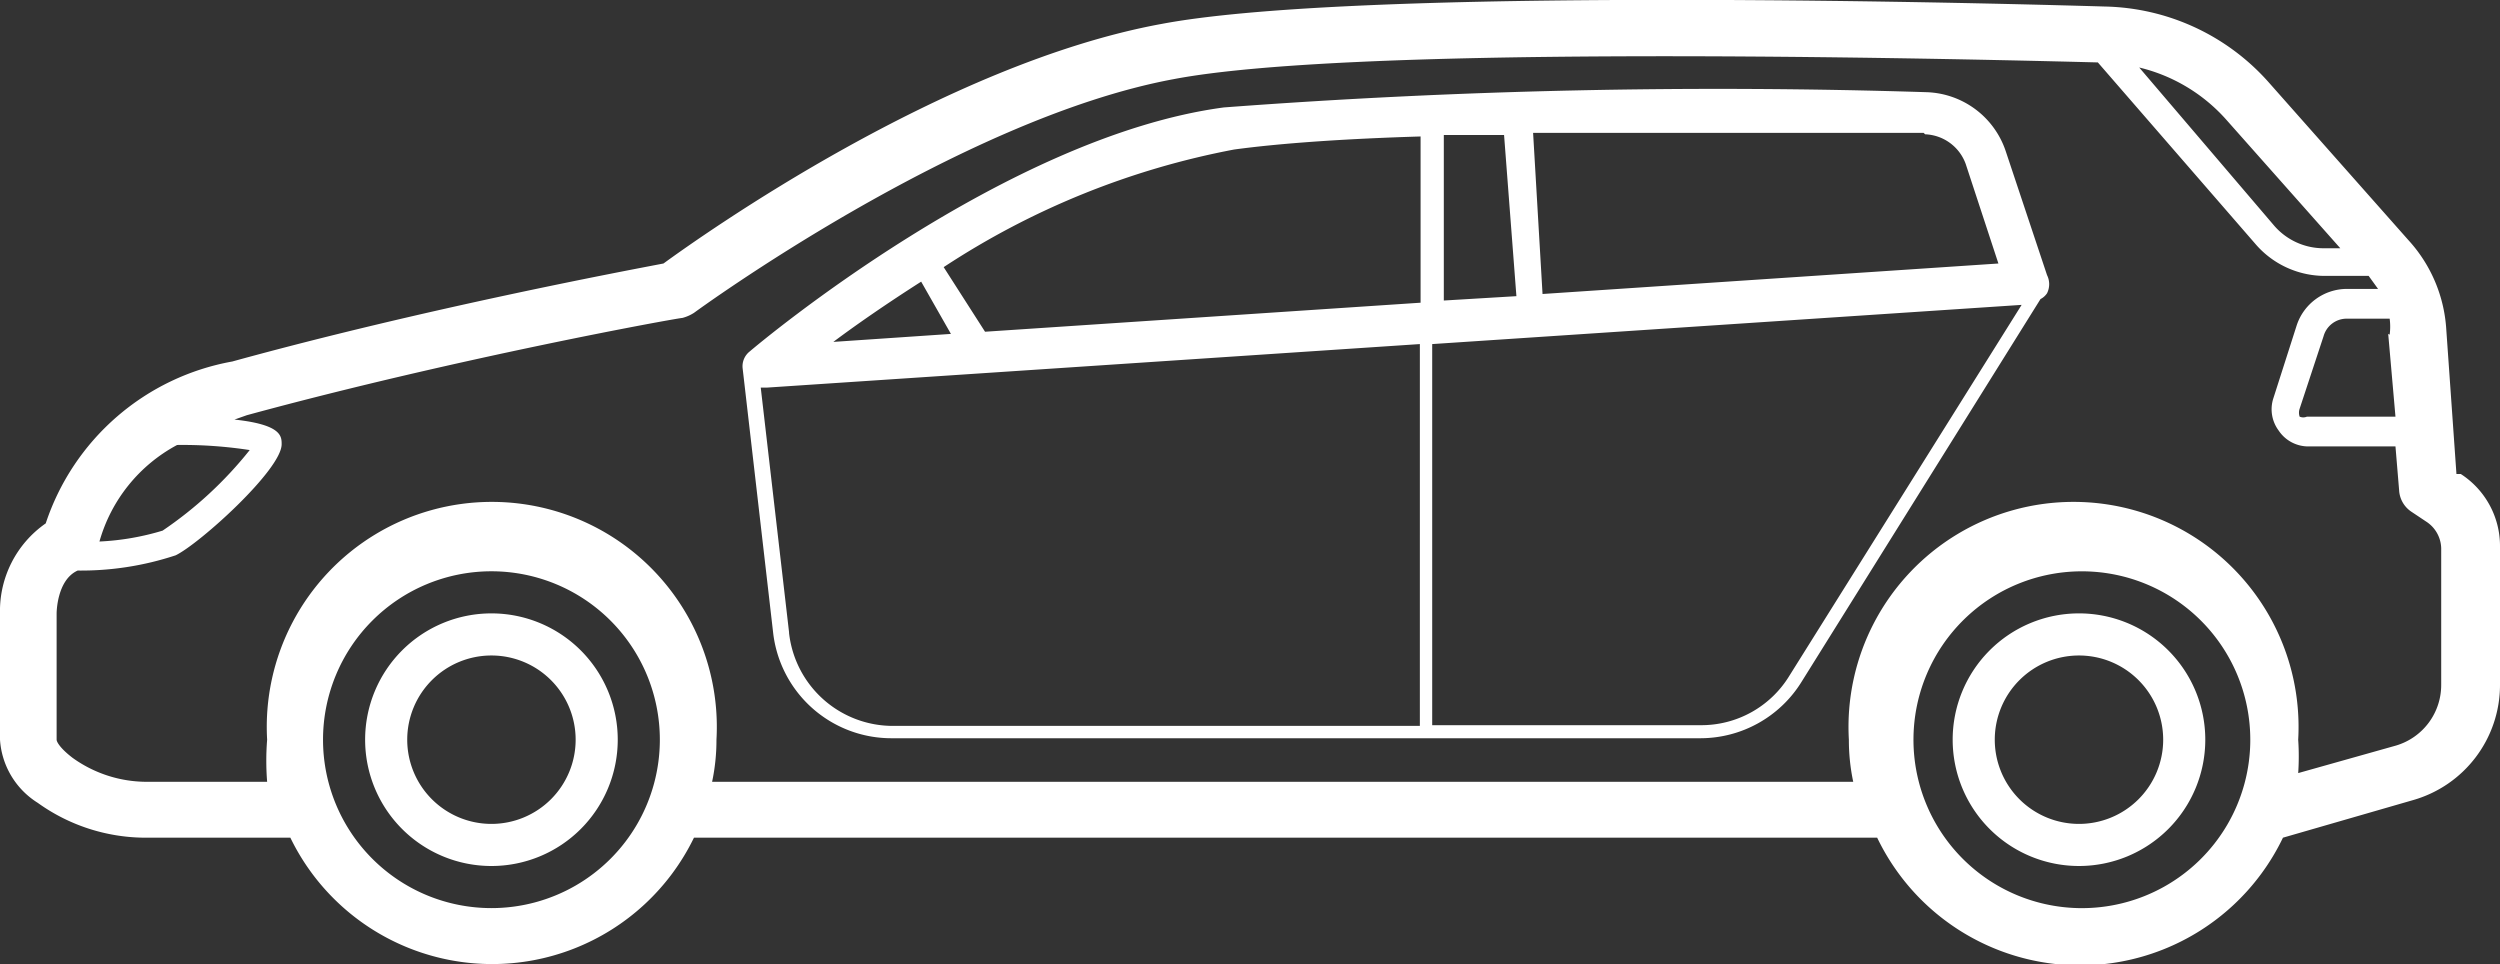 <svg xmlns="http://www.w3.org/2000/svg" viewBox="0 0 34.44 13.28"><rect x="0" y="0" width="34.44" height="13.28" fill="#333333" stroke="none"/><defs><style>.cls-1{fill:#fff;}</style></defs><g id="Layer_2" data-name="Layer 2"><g id="Layer_1-2" data-name="Layer 1"><path class="cls-1" d="M6.77,8.45a1.74,1.74,0,1,0,1.74,1.74A1.74,1.74,0,0,0,6.77,8.45Zm0,2.9a1.16,1.16,0,1,1,1.16-1.16A1.16,1.16,0,0,1,6.77,11.35Zm21.86-2.9a1.74,1.74,0,1,0,1.75,1.74A1.74,1.74,0,0,0,28.63,8.45Zm0,2.9a1.16,1.16,0,1,1,1.17-1.16A1.16,1.16,0,0,1,28.63,11.35ZM33.9,6.53l-.06,0L33.7,4.54a2,2,0,0,0-.52-1.23L31.25,1.13A3.1,3.1,0,0,0,29,.09C25.93,0,18.48-.14,16,.33c-3,.55-6.31,2.9-6.86,3.3-.52.1-3.29.62-5.94,1.35A3.33,3.33,0,0,0,.63,7.21,1.47,1.47,0,0,0,0,8.45v1.74a1.11,1.11,0,0,0,.52.87A2.55,2.55,0,0,0,2,11.54H4a3.09,3.09,0,0,0,5.56,0h16.3a3.1,3.1,0,0,0,5.59,0v0l1.8-.52a1.65,1.65,0,0,0,1.19-1.58V7.53a1.18,1.18,0,0,0-.54-1Zm-1-1.93L33,5.74H31.78a.13.13,0,0,1-.1,0,.17.17,0,0,1,0-.11l.33-1a.33.33,0,0,1,.32-.24h.59a.83.83,0,0,1,0,.22ZM30.67,1.65l1.57,1.77H32a.9.9,0,0,1-.67-.31L29.47.93a2.33,2.33,0,0,1,1.2.72ZM2.44,6.13a6.1,6.1,0,0,1,1,.07A5.39,5.39,0,0,1,2.24,7.31a3.55,3.55,0,0,1-.87.15A2.18,2.18,0,0,1,2.44,6.13Zm4.33,6.38a2.32,2.32,0,1,1,2.32-2.32A2.32,2.32,0,0,1,6.77,12.51Zm21.86,0A2.32,2.32,0,1,1,31,10.19,2.32,2.32,0,0,1,28.63,12.51Zm5-3.08a.87.87,0,0,1-.62.84l-1.35.38a3.42,3.42,0,0,0,0-.46,3.1,3.1,0,1,0-6.19,0,2.78,2.78,0,0,0,.06.58H9.81a2.78,2.78,0,0,0,.06-.58,3.1,3.1,0,1,0-6.19,0,3.68,3.68,0,0,0,0,.58H2a1.75,1.75,0,0,1-1-.33c-.17-.13-.22-.22-.22-.25V8.45s0-.46.29-.59a4.15,4.15,0,0,0,1.35-.21c.33-.16,1.46-1.18,1.46-1.53,0-.11,0-.27-.65-.34l.17-.06c2.9-.79,5.94-1.34,6-1.34a.56.56,0,0,0,.16-.07s3.64-2.67,6.61-3.22C18.53.64,25.79.78,28.9.86l2.17,2.5a1.26,1.26,0,0,0,1,.44h.56l0,0,.13.18h-.43a.73.73,0,0,0-.69.5l-.32,1a.49.49,0,0,0,.07.45.49.49,0,0,0,.41.22H33l.05.6a.38.38,0,0,0,.17.3l.21.14a.45.45,0,0,1,.2.36v1.9Zm-6-7.35a1.19,1.19,0,0,0-1.09-.81,90.74,90.74,0,0,0-9.68.21c-3,.4-6.39,3.24-6.53,3.36a.26.26,0,0,0-.1.23h0v0l.42,3.64a1.64,1.64,0,0,0,1.63,1.46H23.42a1.64,1.64,0,0,0,1.4-.78l3.29-5.27a.24.24,0,0,0,.09-.08.28.28,0,0,0,0-.25Zm-1.11-.23a.62.62,0,0,1,.56.41l.45,1.37-6.28.42-.13-2.22h2c1.45,0,2.73,0,3.38,0ZM20.89,4.08l-1,.06V1.86l.83,0ZM17,2.06c.66-.09,1.57-.15,2.57-.18V4.17l-6,.4L13,3.68a11,11,0,0,1,4-1.62ZM12.69,3.88l.41.72-1.62.11c.32-.24.74-.53,1.21-.83ZM10.87,8.71l-.39-3.37h.08l9-.6V10H12.31a1.44,1.44,0,0,1-1.44-1.28Zm13.78.6a1.42,1.42,0,0,1-1.23.68H19.73V4.74l8.12-.54Z"/></g></g></svg>